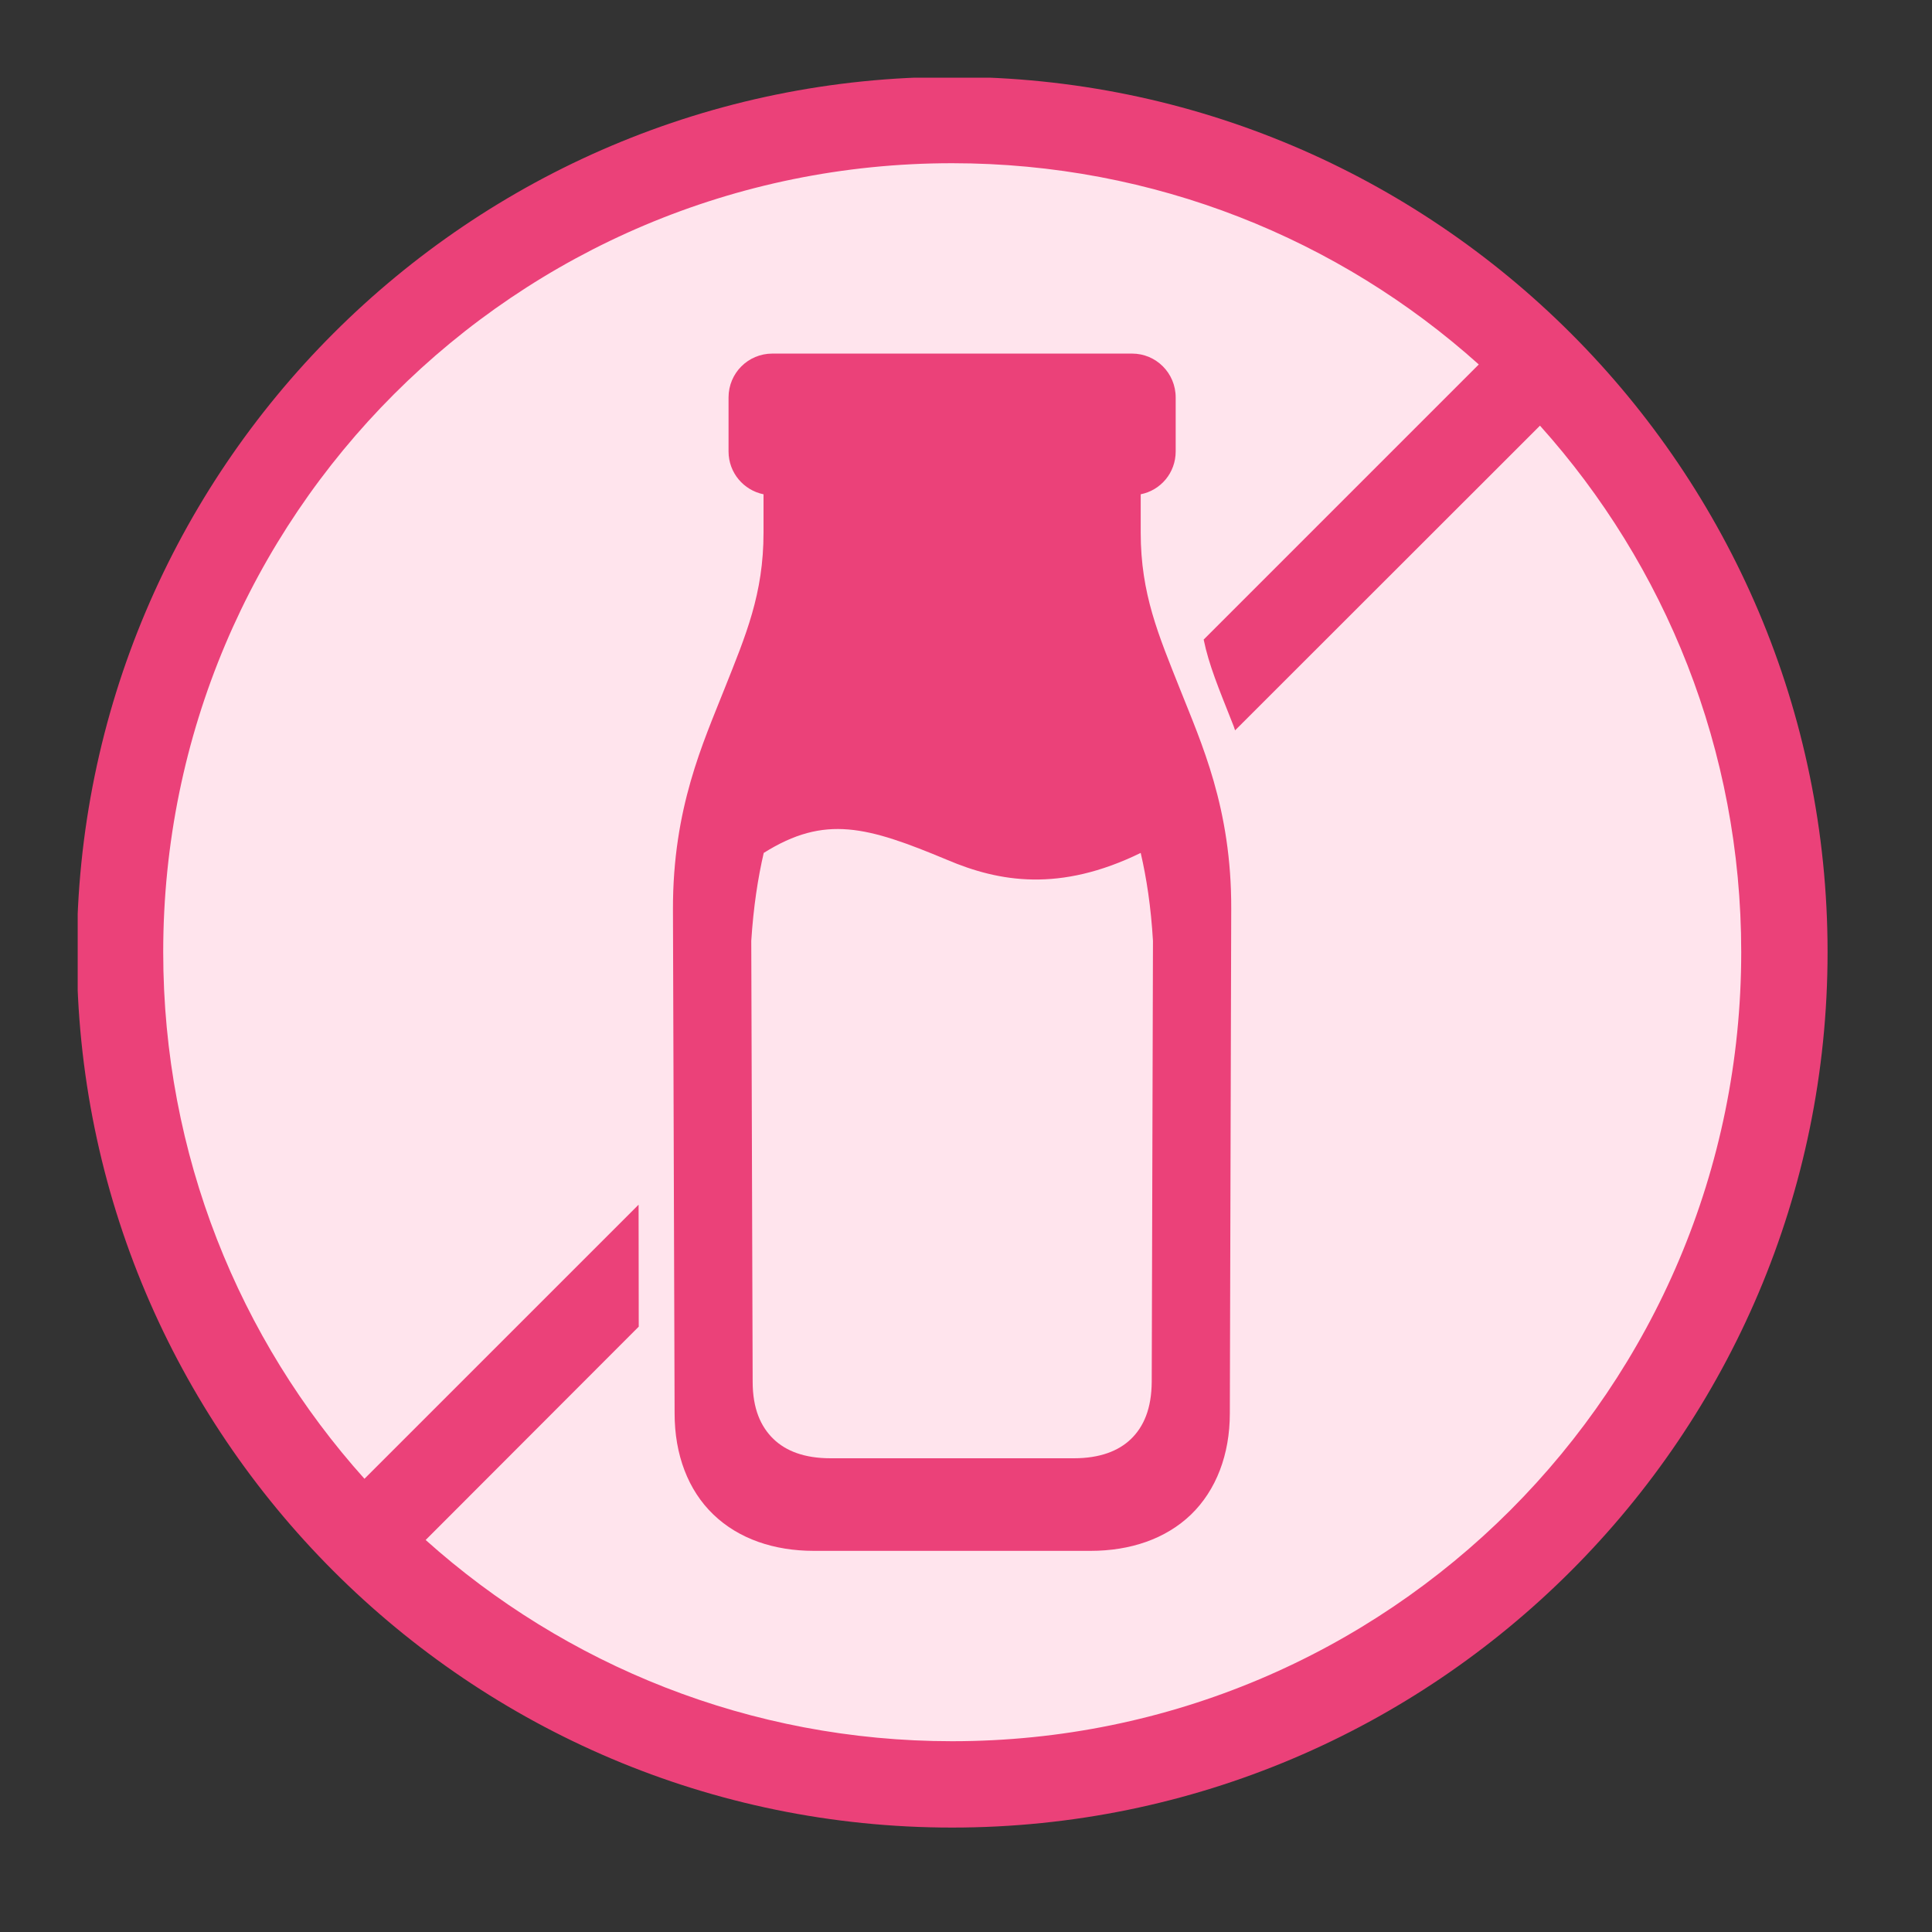 <svg version="1.2" preserveAspectRatio="xMidYMid meet" height="50" viewBox="0 0 37.5 37.5" zoomAndPan="magnify" width="50" xmlns:xlink="http://www.w3.org/1999/xlink" xmlns="http://www.w3.org/2000/svg"><rect x="0" y="0" width="37.5" height="37.5" fill="#333333" stroke="none"/><defs><clipPath id="d5366f7db6"><path d="M 2.102 2.102 L 34.906 2.102 L 34.906 34.906 L 2.102 34.906 Z M 2.102 2.102"></path></clipPath><clipPath id="3277657649"><path d="M 18.504 2.102 C 9.445 2.102 2.102 9.445 2.102 18.504 C 2.102 27.562 9.445 34.906 18.504 34.906 C 27.562 34.906 34.906 27.562 34.906 18.504 C 34.906 9.445 27.562 2.102 18.504 2.102 Z M 18.504 2.102"></path></clipPath><clipPath id="4010cefa67"><path d="M 1.508 1.508 L 35.555 1.508 L 35.555 35.555 L 1.508 35.555 Z M 1.508 1.508"></path></clipPath></defs><g id="8af9f3635b"><g clip-path="url(#d5366f7db6)" clip-rule="nonzero"><g clip-path="url(#3277657649)" clip-rule="nonzero"><path d="M 2.102 2.102 L 34.906 2.102 L 34.906 34.906 L 2.102 34.906 Z M 2.102 2.102" style="stroke:none;fill-rule:nonzero;fill:#ffe4ed;fill-opacity:1;"></path></g></g><g clip-path="url(#4010cefa67)" clip-rule="nonzero"><path d="M 18.48 3.168 C 22.41 3.168 25.996 4.645 28.703 7.074 L 23.363 12.414 C 23.465 12.91 23.656 13.363 23.914 14.016 C 23.934 14.062 23.957 14.125 23.973 14.176 L 29.891 8.262 C 32.32 10.969 33.797 14.551 33.797 18.48 C 33.797 26.949 26.949 33.797 18.48 33.797 C 14.551 33.797 10.969 32.316 8.262 29.891 L 12.398 25.75 L 12.395 23.383 L 7.074 28.703 C 4.645 25.996 3.168 22.414 3.168 18.48 C 3.168 10.016 10.012 3.168 18.48 3.168 Z M 18.48 1.492 C 9.105 1.492 1.492 9.109 1.492 18.48 C 1.492 27.855 9.105 35.473 18.48 35.473 C 27.855 35.473 35.473 27.855 35.473 18.48 C 35.473 9.109 27.855 1.492 18.48 1.492 Z M 18.48 1.492" style="stroke:none;fill-rule:evenodd;fill:#eb4179;fill-opacity:1;"></path></g><path d="M 18.387 16.691 C 19.391 17.117 20.566 17.324 22.141 16.555 C 22.254 17.043 22.34 17.598 22.379 18.262 L 22.355 26.816 C 22.352 27.344 22.199 27.691 21.953 27.93 C 21.711 28.164 21.348 28.305 20.844 28.305 L 16.121 28.305 C 15.613 28.305 15.254 28.164 15.012 27.93 C 14.766 27.691 14.609 27.344 14.609 26.816 L 14.582 18.262 C 14.625 17.598 14.711 17.043 14.824 16.555 C 16.012 15.809 16.836 16.043 18.387 16.691 Z M 14.992 6.863 C 14.52 6.863 14.141 7.242 14.141 7.715 L 14.141 8.762 C 14.141 9.176 14.434 9.516 14.82 9.594 L 14.82 10.336 C 14.82 11.531 14.477 12.328 14.062 13.371 C 13.648 14.418 13.059 15.684 13.062 17.645 L 13.094 27.434 C 13.094 28.234 13.355 28.926 13.848 29.398 C 14.34 29.871 15.027 30.102 15.797 30.102 L 21.168 30.102 C 21.938 30.102 22.625 29.871 23.117 29.398 C 23.605 28.926 23.871 28.234 23.871 27.434 L 23.898 17.645 C 23.906 15.684 23.316 14.418 22.902 13.371 C 22.488 12.328 22.141 11.531 22.141 10.336 L 22.141 9.594 C 22.531 9.516 22.82 9.176 22.82 8.762 L 22.82 7.715 C 22.82 7.242 22.441 6.863 21.973 6.863 Z M 14.992 6.863" style="stroke:none;fill-rule:nonzero;fill:#eb4179;fill-opacity:1;"></path></g></svg>